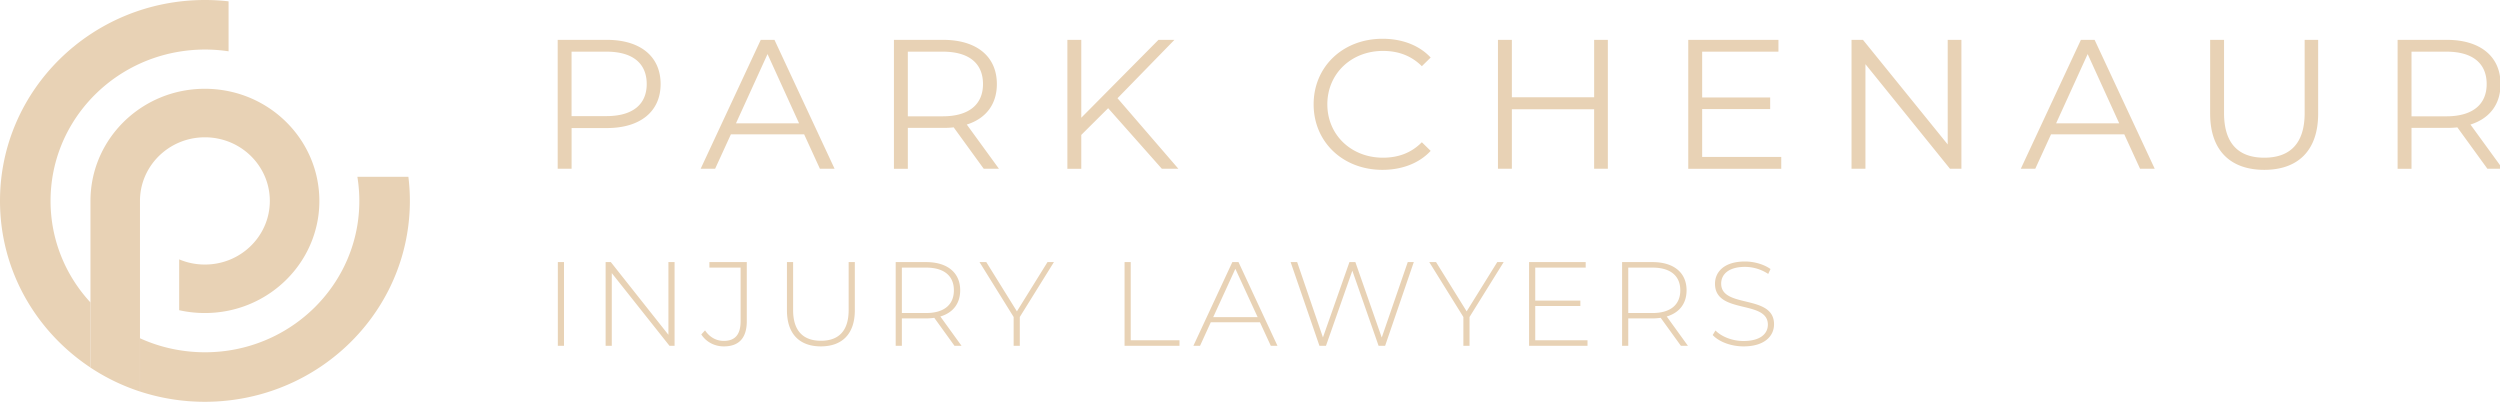 <?xml version="1.0" encoding="utf-8"?>
<svg xmlns="http://www.w3.org/2000/svg" width="280" height="45" fill="none">
  <g clip-path="url(#clip0_4701_758)">
    <path d="M45.906 22.5c0 .913-.057 1.814-.166 2.7-1.258 10.303-9.616 18.464-20.14 19.65-.867.099-1.75.15-2.645.15a23.331 23.331 0 0 1-7.274-1.15v-5.964a17.31 17.31 0 0 0 4.39 1.332 17.732 17.732 0 0 0 5.529.04c7.395-1.115 13.245-6.818 14.427-14.055.145-.877.218-1.782.218-2.7 0-.916-.077-1.821-.218-2.698h5.713c.11.885.166 1.786.166 2.699V22.5zM25.6.15v5.597a17.689 17.689 0 0 0-5.528.04C11.89 7.13 5.662 14.105 5.662 22.503c0 4.379 1.693 8.37 4.475 11.378v7.288a22.971 22.971 0 0 1-4.476-3.873C2.133 33.337 0 28.164 0 22.5 0 10.074 10.278 0 22.955 0c.895 0 1.778.051 2.645.15z" fill="#E8D2B5"/>
    <path d="M35.769 22.5c0 .925-.1 1.83-.298 2.7-1.073 4.801-4.956 8.58-9.875 9.591a13.246 13.246 0 0 1-5.528-.047v-5.695a7.355 7.355 0 0 0 2.883.58c.935 0 1.826-.173 2.645-.485 2.706-1.036 4.625-3.62 4.625-6.64 0-3.02-1.92-5.604-4.625-6.64a7.422 7.422 0 0 0-2.645-.486c-1.024 0-2 .206-2.883.581-2.58 1.095-4.391 3.613-4.391 6.545V43.85a22.875 22.875 0 0 1-5.544-2.68V22.504c0-5.968 4.242-10.964 9.935-12.244a13.216 13.216 0 0 1 5.528-.047c4.92 1.011 8.798 4.786 9.875 9.592.193.87.298 1.774.298 2.699V22.5zm38.22-13.086c0 3.07-2.273 4.928-6.015 4.928h-3.956V18.9h-1.557V4.464h5.513c3.746 0 6.015 1.858 6.015 4.95zm-1.557 0c0-2.311-1.557-3.628-4.503-3.628h-3.915v7.218h3.915c2.946 0 4.503-1.322 4.503-3.59zm17.633 5.63H81.86L80.094 18.9h-1.62l6.732-14.436h1.535L93.473 18.9H91.83l-1.766-3.855zm-.57-1.234l-3.532-7.754-3.533 7.754h7.07-.005zm20.685 5.094l-3.368-4.64a10.13 10.13 0 0 1-1.179.06h-3.956v4.58h-1.557V4.464h5.513c3.746 0 6.015 1.858 6.015 4.95 0 2.268-1.219 3.856-3.368 4.536l3.6 4.95h-1.704l.004.004zm-.084-9.49c0-2.311-1.558-3.628-4.503-3.628h-3.916v7.24h3.916c2.945 0 4.503-1.34 4.503-3.612zm14.015 2.704l-3.008 2.992v3.794h-1.557V4.464h1.557v8.723l8.645-8.723h1.789l-6.376 6.538 6.816 7.898h-1.85l-6.016-6.786v.004zm23.016-.436c0-4.226 3.284-7.34 7.72-7.34 2.145 0 4.08.702 5.388 2.102l-.988.969c-1.201-1.195-2.669-1.71-4.355-1.71-3.555 0-6.23 2.556-6.23 5.98 0 3.423 2.675 5.978 6.23 5.978 1.681 0 3.154-.514 4.355-1.731l.988.968c-1.303 1.404-3.239 2.124-5.406 2.124-4.418 0-7.702-3.114-7.702-7.34zm32.952-7.218V18.9h-1.535v-6.66h-9.215v6.66h-1.557V4.464h1.557v6.433h9.215V4.464h1.535zM199.5 17.583v1.321h-10.415V4.464h10.1v1.322h-8.543v5.133h7.617v1.3h-7.617v5.36h8.858v.004zm20.178-13.119V18.9h-1.281l-9.468-11.714V18.9h-1.558V4.464h1.282l9.49 11.714V4.464h1.535zm18.242 10.58h-8.204L227.95 18.9h-1.62l6.732-14.436h1.535l6.732 14.436h-1.642l-1.767-3.855zm-.569-1.234l-3.533-7.754-3.533 7.754h7.07-.004zm10.185-1.072V4.464h1.557v8.208c0 3.424 1.642 4.99 4.503 4.99 2.86 0 4.524-1.566 4.524-4.99V4.464h1.513v8.27c0 4.142-2.273 6.288-6.037 6.288-3.765 0-6.06-2.146-6.06-6.289v.005zm31.056 6.166l-3.368-4.64c-.378.043-.757.06-1.179.06h-3.956v4.58h-1.557V4.464h5.513c3.746 0 6.015 1.858 6.015 4.95 0 2.268-1.219 3.856-3.368 4.536l3.6 4.95h-1.705l.005.004zm-.085-9.49c0-2.311-1.557-3.628-4.502-3.628h-3.916v7.24h3.916c2.945 0 4.502-1.34 4.502-3.612z" fill="#E8D2B5"/>
    <g clip-path="url(#clip1_4701_758)">
      <path d="M62.477 29.354h.691v9.374h-.69v-9.374zm13.075 0v9.374h-.57l-6.462-8.14v8.141h-.69v-9.375h.582l6.45 8.143v-8.143h.691-.001zm2.993 8.102l.42-.454c.514.763 1.246 1.178 2.1 1.178 1.261 0 1.883-.71 1.883-2.21v-6h-3.496v-.616h4.188v6.616c0 1.888-.88 2.826-2.575 2.826-1.03 0-1.977-.495-2.52-1.34zm9.592-2.705v-5.397h.691v5.37c0 2.344 1.138 3.442 3.117 3.442s3.103-1.098 3.103-3.442v-5.37h.692v5.397c0 2.679-1.45 4.044-3.808 4.044-2.359 0-3.795-1.367-3.795-4.044zm18.765 3.978l-2.262-3.133c-.298.04-.597.066-.922.066h-2.71v3.067h-.691v-9.375h3.401c2.385 0 3.822 1.178 3.822 3.16 0 1.487-.813 2.518-2.222 2.933l2.371 3.28h-.785l-.002.002zm-3.184-3.67c2.033 0 3.117-.938 3.117-2.544s-1.084-2.544-3.117-2.544h-2.71v5.088h2.71zm10.5.443v3.227h-.691v-3.227l-3.821-6.148h.758l3.429 5.518 3.427-5.518h.718l-3.821 6.147.001.001zm11.733-6.148h.691v8.759h5.46v.616h-6.151v-9.375zm15.16 6.736h-5.501l-1.205 2.638h-.745l4.362-9.374h.691l4.363 9.374h-.745l-1.219-2.638h-.001zm-.257-.575l-2.493-5.41-2.48 5.41h4.973zm17.491-6.16l-3.211 9.373h-.732l-2.94-8.41-2.953 8.41h-.732l-3.226-9.374h.732l2.886 8.437 2.968-8.437h.664l2.954 8.45 2.913-8.45h.677zm6.244 6.147v3.227h-.691v-3.227l-3.82-6.148h.759l3.428 5.518 3.428-5.518h.718l-3.822 6.147v.001zm13.211 2.611v.616h-6.544v-9.375h6.342v.617h-5.651v3.695h5.054v.603h-5.054v3.844h5.853zm10.46.616l-2.262-3.133c-.299.04-.597.066-.922.066h-2.711v3.067h-.691v-9.375h3.4c2.385 0 3.821 1.178 3.821 3.16 0 1.487-.812 2.518-2.221 2.933l2.371 3.28h-.785v.002zm-3.184-3.67c2.032 0 3.116-.938 3.116-2.544s-1.084-2.544-3.116-2.544h-2.711v5.088h2.711zm6.746 2.464l.312-.508c.65.67 1.856 1.178 3.13 1.178 1.896 0 2.737-.816 2.737-1.834 0-2.813-5.921-1.125-5.921-4.58 0-1.327 1.03-2.491 3.359-2.491 1.044 0 2.128.321 2.859.843l-.258.55a4.718 4.718 0 0 0-2.601-.79c-1.842 0-2.668.843-2.668 1.874 0 2.813 5.921 1.151 5.921 4.554 0 1.326-1.07 2.477-3.415 2.477-1.409 0-2.764-.521-3.455-1.273z" fill="#E8D2B5"/>
    </g>
  </g>
  <defs>
    <clipPath id="clip0_4701_758">
      <path fill="#fff" d="M0 0H280V45H0z"/>
    </clipPath>
    <clipPath id="clip1_4701_758">
      <path fill="#fff" transform="translate(62.477 29.288)" d="M0 0H136.214V9.508H0z"/>
    </clipPath>
  </defs>
</svg>